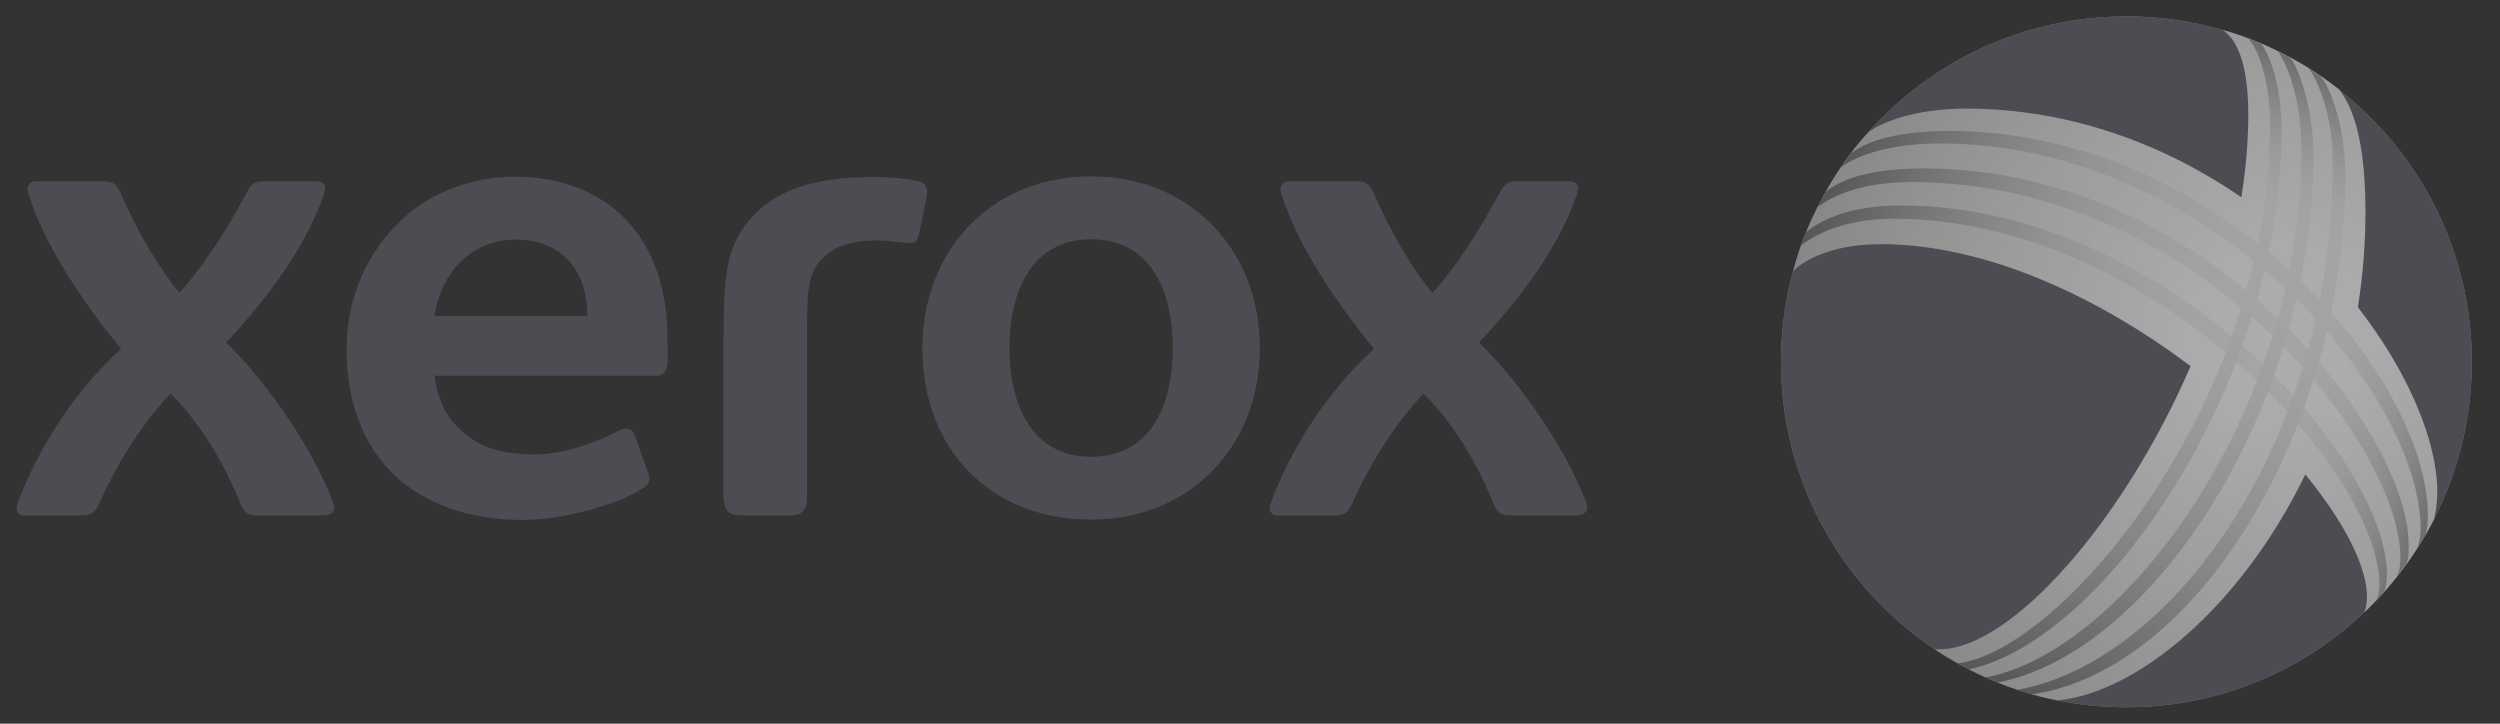 <?xml version="1.0" encoding="utf-8"?>
<!-- Generator: Adobe Illustrator 15.0.0, SVG Export Plug-In . SVG Version: 6.00 Build 0)  -->
<!DOCTYPE svg PUBLIC "-//W3C//DTD SVG 1.1//EN" "http://www.w3.org/Graphics/SVG/1.1/DTD/svg11.dtd">
<svg version="1.1" id="logo_art" xmlns="http://www.w3.org/2000/svg" xmlns:xlink="http://www.w3.org/1999/xlink" x="0px" y="0px"
	 width="152px" height="44px" viewBox="0 0 152 44" enable-background="new 0 0 152 44" xml:space="preserve">
<rect x="0" y="0" width="152" height="44" fill="#333333" stroke="none"/>
<g opacity="0.6">
	<g>
		
			<radialGradient id="SVGID_1_" cx="161.321" cy="21.005" r="23.068" gradientTransform="matrix(0.91 0 0 0.91 -17.582 2.877)" gradientUnits="userSpaceOnUse">
			<stop  offset="0.841" style="stop-color:#FFFFFF"/>
			<stop  offset="1" style="stop-color:#B3B3B3"/>
		</radialGradient>
		<circle fill="url(#SVGID_1_)" cx="129.285" cy="22" r="21.001"/>
		<g>
			<g>
				<g>
					
						<ellipse transform="matrix(-0.846 -0.534 0.534 -0.846 226.842 109.66)" fill="#FFFFFF" cx="129.282" cy="22.02" rx="17.315" ry="17.165"/>
					<path fill="#FEFEFE" d="M114.862,12.781c4.965-7.86,15.498-10.171,23.494-5.121c8,5.051,10.438,15.548,5.473,23.411
						c-4.963,7.863-15.471,10.14-23.471,5.09C112.36,31.112,109.897,20.643,114.862,12.781z"/>
					<path fill="#FDFDFD" d="M115.083,12.787c4.865-7.707,15.275-9.968,23.186-4.972c7.914,4.996,10.334,15.356,5.467,23.064
						c-4.865,7.708-15.225,9.906-23.139,4.91C112.687,30.794,110.216,20.494,115.083,12.787z"/>
					<path fill="#FCFCFC" d="M115.304,12.792c4.768-7.552,15.053-9.764,22.877-4.823c7.826,4.941,10.23,15.163,5.461,22.717
						c-4.768,7.555-14.977,9.671-22.805,4.73C113.013,30.476,110.532,20.346,115.304,12.792z"/>
					<path fill="#FBFBFB" d="M115.522,12.798c4.672-7.398,14.832-9.561,22.568-4.675c7.74,4.887,10.129,14.971,5.457,22.37
						c-4.672,7.4-14.73,9.437-22.471,4.55C113.339,30.158,110.851,20.197,115.522,12.798z"/>
					<path fill="#FAFAFA" d="M115.743,12.804c4.574-7.244,14.609-9.358,22.26-4.527c7.652,4.832,10.025,14.778,5.451,22.023
						c-4.574,7.247-14.484,9.202-22.139,4.37C113.665,29.84,111.169,20.049,115.743,12.804z"/>
					<path fill="#F9F9F9" d="M115.964,12.809c4.477-7.09,14.387-9.154,21.949-4.378c7.566,4.777,9.924,14.585,5.447,21.676
						c-4.477,7.092-14.238,8.967-21.805,4.19C113.991,29.522,111.485,19.9,115.964,12.809z"/>
					<path fill="#F8F8F8" d="M116.183,12.814c4.381-6.936,14.164-8.951,21.643-4.229s9.822,14.393,5.441,21.33
						c-4.379,6.938-13.992,8.732-21.473,4.01C114.317,29.204,111.804,19.751,116.183,12.814z"/>
					<path fill="#F7F7F7" d="M116.403,12.82c4.283-6.781,13.941-8.747,21.332-4.081c7.395,4.667,9.721,14.2,5.438,20.982
						c-4.283,6.784-13.746,8.498-21.139,3.83C114.644,28.887,112.12,19.604,116.403,12.82z"/>
					<path fill="#F6F6F6" d="M116.624,12.826c4.186-6.627,13.719-8.543,21.023-3.932c7.307,4.612,9.617,14.007,5.432,20.636
						c-4.186,6.629-13.5,8.262-20.807,3.65C114.97,28.568,112.438,19.455,116.624,12.826z"/>
					<path fill="#F5F5F5" d="M116.843,12.832c4.088-6.474,13.498-8.342,20.717-3.784c7.219,4.558,9.514,13.814,5.426,20.289
						c-4.088,6.476-13.254,8.028-20.473,3.47C115.296,28.251,112.755,19.306,116.843,12.832z"/>
					<path fill="#F4F4F4" d="M117.063,12.837c3.99-6.319,13.275-8.138,20.406-3.635c7.133,4.502,9.412,13.622,5.422,19.941
						c-3.99,6.321-13.008,7.793-20.141,3.29C115.622,27.933,113.073,19.157,117.063,12.837z"/>
					<path fill="#F3F3F3" d="M117.284,12.843c3.893-6.165,13.053-7.935,20.098-3.486s9.309,13.429,5.414,19.595
						c-3.893,6.168-12.76,7.56-19.805,3.11C115.948,27.615,113.392,19.009,117.284,12.843z"/>
					<path fill="#F2F2F2" d="M117.505,12.849c3.795-6.011,12.83-7.731,19.787-3.338c6.959,4.394,9.207,13.236,5.41,19.248
						c-3.795,6.013-12.512,7.324-19.471,2.93C116.274,27.297,113.708,18.86,117.505,12.849z"/>
					<path fill="#F1F1F1" d="M117.724,12.854c3.699-5.857,12.609-7.528,19.48-3.189c6.873,4.339,9.104,13.044,5.404,18.901
						c-3.697,5.858-12.266,7.089-19.139,2.75C116.599,26.979,114.026,18.712,117.724,12.854z"/>
					<path fill="#F0F0F0" d="M117.944,12.859c3.602-5.702,12.387-7.324,19.172-3.04c6.785,4.284,9.002,12.851,5.398,18.554
						c-3.6,5.706-12.02,6.855-18.805,2.57C116.927,26.661,114.343,18.563,117.944,12.859z"/>
					<path fill="#EFEFEF" d="M118.165,12.865c3.504-5.548,12.164-7.121,18.861-2.892c6.699,4.229,8.9,12.658,5.395,18.207
						c-3.502,5.551-11.773,6.62-18.473,2.391C117.251,26.343,114.661,18.415,118.165,12.865z"/>
					<path fill="#EEEEEE" d="M118.386,12.871c3.406-5.395,11.941-6.917,18.553-2.743c6.611,4.174,8.797,12.465,5.389,17.86
						c-3.406,5.396-11.527,6.385-18.139,2.21C117.577,26.025,114.978,18.266,118.386,12.871z"/>
					<path fill="#EDEDED" d="M118.604,12.877c3.311-5.241,11.721-6.714,18.244-2.595c6.525,4.119,8.695,12.272,5.385,17.513
						c-3.309,5.243-11.281,6.15-17.807,2.03C117.903,25.707,115.296,18.118,118.604,12.877z"/>
					<path fill="#ECECEC" d="M118.825,12.882c3.213-5.086,11.498-6.511,17.936-2.446c6.438,4.064,8.592,12.08,5.379,17.166
						c-3.211,5.089-11.035,5.916-17.473,1.851C118.229,25.39,115.612,17.969,118.825,12.882z"/>
					<path fill="#EBEBEB" d="M119.046,12.888c3.113-4.932,11.275-6.307,17.627-2.297c6.35,4.01,8.488,11.887,5.373,16.819
						c-3.113,4.934-10.789,5.681-17.139,1.671C118.556,25.071,115.931,17.82,119.046,12.888z"/>
					<path fill="#EAEAEA" d="M119.267,12.894c3.016-4.777,11.053-6.104,17.316-2.148c6.266,3.955,8.387,11.694,5.369,16.472
						c-3.016,4.781-10.543,5.447-16.807,1.491C118.882,24.754,116.249,17.672,119.267,12.894z"/>
					<path fill="#E9E9E9" d="M119.485,12.899c2.92-4.624,10.832-5.901,17.01-2s8.285,11.501,5.363,16.125
						c-2.92,4.626-10.295,5.212-16.473,1.311C119.208,24.436,116.565,17.523,119.485,12.899z"/>
					<path fill="#E8E8E8" d="M119.706,12.904c2.822-4.469,10.609-5.697,16.699-1.851c6.092,3.845,8.184,11.309,5.359,15.779
						c-2.822,4.472-10.049,4.977-16.141,1.13C119.534,24.118,116.884,17.375,119.706,12.904z"/>
					<path fill="#E7E7E7" d="M119.927,12.91c2.725-4.315,10.387-5.494,16.391-1.703c6.004,3.791,8.08,11.116,5.354,15.432
						c-2.725,4.318-9.803,4.743-15.807,0.951C119.86,23.8,117.2,17.227,119.927,12.91z"/>
					<path fill="#E6E6E6" d="M120.146,12.916c2.629-4.161,10.166-5.291,16.082-1.554c5.918,3.735,7.979,10.923,5.35,15.085
						c-2.627,4.164-9.557,4.507-15.475,0.771C120.187,23.482,117.519,17.078,120.146,12.916z"/>
					<path fill="#E6E6E6" d="M120.366,12.921c2.531-4.006,9.943-5.087,15.773-1.406c5.83,3.681,7.875,10.731,5.344,14.738
						c-2.531,4.01-9.311,4.273-15.141,0.591C120.513,23.164,117.835,16.93,120.366,12.921z"/>
					<path fill="#E5E5E5" d="M120.587,12.927c2.434-3.853,9.721-4.884,15.465-1.257c5.744,3.626,7.771,10.539,5.338,14.392
						c-2.434,3.855-9.064,4.038-14.809,0.411C120.839,22.846,118.153,16.78,120.587,12.927z"/>
					<path fill="#E4E4E4" d="M120.808,12.933c2.334-3.698,9.498-4.681,15.154-1.108c5.658,3.571,7.67,10.346,5.332,14.044
						c-2.334,3.702-8.816,3.804-14.473,0.231C121.165,22.528,118.472,16.632,120.808,12.933z"/>
					<path fill="#E3E3E3" d="M121.026,12.938c2.238-3.545,9.277-4.478,14.848-0.96c5.57,3.517,7.566,10.153,5.326,13.697
						c-2.236,3.547-8.57,3.569-14.139,0.051C121.491,22.21,118.788,16.483,121.026,12.938z"/>
					<path fill="#E2E2E2" d="M121.247,12.944c2.141-3.391,9.055-4.273,14.537-0.812c5.484,3.462,7.467,9.96,5.322,13.351
						c-2.139,3.393-8.324,3.334-13.807-0.129C121.817,21.893,119.106,16.335,121.247,12.944z"/>
					<path fill="#E1E1E1" d="M121.468,12.95c2.043-3.236,8.832-4.07,14.229-0.663s7.363,9.768,5.316,13.003
						c-2.043,3.239-8.078,3.1-13.473-0.309C122.144,21.574,119.423,16.186,121.468,12.95z"/>
					<path fill="#E0E0E0" d="M121.688,12.955c1.945-3.082,8.609-3.867,13.92-0.514c5.309,3.353,7.26,9.575,5.311,12.656
						c-1.945,3.085-7.83,2.865-13.141-0.489C122.468,21.256,119.741,16.038,121.688,12.955z"/>
					<path fill="#DFDFDF" d="M121.907,12.961c1.85-2.928,8.389-3.664,13.611-0.365c5.225,3.298,7.158,9.382,5.307,12.309
						c-1.848,2.931-7.584,2.63-12.807-0.668C122.796,20.938,120.058,15.89,121.907,12.961z"/>
					<path fill="#DEDEDE" d="M122.128,12.966c1.752-2.773,8.166-3.46,13.303-0.216c5.137,3.243,7.055,9.189,5.301,11.962
						c-1.75,2.777-7.338,2.396-12.475-0.848C123.12,20.621,120.376,15.741,122.128,12.966z"/>
					<path fill="#DDDDDD" d="M122.349,12.972c1.654-2.62,7.943-3.257,12.992-0.068c5.051,3.188,6.953,8.997,5.297,11.616
						c-1.652,2.623-7.092,2.161-12.141-1.029C123.448,20.303,120.692,15.592,122.349,12.972z"/>
					<path fill="#DCDCDC" d="M122.569,12.978c1.557-2.465,7.721-3.053,12.684,0.081c4.963,3.133,6.85,8.804,5.291,11.269
						c-1.557,2.469-6.846,1.926-11.807-1.209C123.772,19.985,121.011,15.443,122.569,12.978z"/>
					<path fill="#DBDBDB" d="M122.788,12.983c1.459-2.311,7.5-2.85,12.375,0.229c4.877,3.078,6.748,8.612,5.287,10.922
						c-1.459,2.314-6.6,1.691-11.475-1.389C124.099,19.667,121.329,15.295,122.788,12.983z"/>
					<path fill="#DADADA" d="M123.009,12.989c1.361-2.157,7.277-2.647,12.066,0.377c4.791,3.023,6.646,8.419,5.281,10.575
						c-1.361,2.161-6.354,1.457-11.141-1.569C124.425,19.349,121.646,15.146,123.009,12.989z"/>
					<path fill="#D9D9D9" d="M123.229,12.995c1.264-2.003,7.055-2.443,11.758,0.526c4.703,2.969,6.543,8.226,5.275,10.228
						c-1.264,2.006-6.107,1.222-10.809-1.749C124.751,19.031,121.964,14.998,123.229,12.995z"/>
				</g>
			</g>
		</g>
	</g>
	<g>
		<circle fill="#5B5F67" cx="129.285" cy="22" r="21.001"/>
		<g>
			<circle fill="#5B5F67" cx="129.275" cy="22.048" r="19.938"/>
		</g>
	</g>
	<g>
		<path fill="#5B5F67" d="M76.599,21.157c0,5.993-4.248,10.432-10.248,10.432c-6.117,0-10.27-4.248-10.27-10.428
			c0-5.844,4.096-10.436,10.27-10.436C72.351,10.726,76.599,15.165,76.599,21.157z M71.302,21.159c0-3.504-1.355-6.612-4.949-6.612
			s-4.979,3.108-4.979,6.612c0,3.504,1.385,6.614,4.979,6.614S71.302,24.663,71.302,21.159z"/>
		<g>
			<path fill="#5B5F67" d="M40.53,19.305c-0.248-2.711-1.244-4.892-2.908-6.37c-1.604-1.426-3.756-2.195-6.416-2.195
				c-1.961,0-4.441,0.675-6.268,2.176c-2.178,1.792-3.863,4.595-3.863,8.365c0,3.251,1.053,5.87,2.953,7.643
				c1.861,1.737,4.492,2.685,7.756,2.685c2.627,0,5.801-0.991,7.16-1.832c0.477-0.294,0.625-0.421,0.502-0.902l-0.85-2.407
				c-0.098-0.395-0.537-0.496-0.893-0.319c-0.598,0.293-1.043,0.524-1.648,0.748c-1.176,0.435-2.393,0.732-3.553,0.732
				c-2.439,0-3.826-0.663-4.889-1.887c-0.674-0.777-1.068-1.762-1.193-2.9h13.463c0.49,0,0.707-0.338,0.707-0.911v-0.97
				C40.591,20.491,40.569,19.748,40.53,19.305z M35.706,19.224c0,0-5.84,0-9.291,0c0.1-0.674,0.293-1.314,0.596-1.922
				c0.826-1.671,2.408-2.737,4.365-2.737c2.688,0,4.33,1.826,4.33,4.537V19.224z"/>
		</g>
		<path fill="#5B5F67" d="M45.37,13.615c1.523-1.964,3.896-2.855,7.783-2.855c0.914,0,2.035,0.102,2.74,0.269
			c0.463,0.11,0.533,0.472,0.447,0.937l-0.461,2.268c-0.107,0.424-0.223,0.544-0.557,0.544c-0.051,0-0.15-0.009-0.271-0.024
			c-0.32-0.039-1.238-0.14-1.621-0.14c-1.932,0-2.852,0.482-3.539,1.218c-0.799,0.857-0.826,2.124-0.826,4.394
			c0,0.521,0,10.075,0,10.075c0,0.664-0.291,1.035-1.002,1.035h-3.076c-0.658,0-0.941-0.33-0.996-1.035c0,0,0-8.736,0-9.892
			C43.991,16.806,44.202,15.121,45.37,13.615z"/>
		<g>
			<path fill="#5B5F67" d="M10.901,17.803c0.691-0.714,2.295-2.696,4.078-6.057c0.295-0.576,0.562-0.717,0.965-0.717h3.309
				c0.297,0,0.652,0.144,0.459,0.717c-1.311,3.899-4.312,7.313-5.969,9.081c1.809,1.713,5.016,5.768,6.521,9.74
				c0.137,0.357,0.068,0.768-0.688,0.768h-3.951c-0.41,0-0.727-0.041-1.002-0.716c-0.98-2.442-2.512-5.003-4.26-6.687
				c-1.908,2.024-3.363,4.522-4.342,6.687c-0.238,0.53-0.479,0.716-1,0.716H1.397c-0.242,0-0.488-0.285-0.328-0.719
				c1.078-2.957,3.225-6.637,6.295-9.404c-2.408-2.917-4.734-6.472-5.65-9.466c-0.137-0.45,0.104-0.717,0.438-0.717h4.258
				c0.459,0,0.699,0.188,0.928,0.717C8.382,14.186,9.813,16.511,10.901,17.803z"/>
		</g>
		<g>
			<path fill="#5B5F67" d="M87.085,17.803c0.689-0.714,2.295-2.696,4.076-6.057c0.297-0.576,0.564-0.717,0.967-0.717h3.307
				c0.297,0,0.654,0.144,0.461,0.717c-1.311,3.899-4.314,7.313-5.969,9.081c1.807,1.713,5.014,5.768,6.521,9.74
				c0.135,0.357,0.068,0.768-0.688,0.768H91.81c-0.41,0-0.727-0.041-1.004-0.716c-0.98-2.442-2.51-5.003-4.26-6.687
				c-1.908,2.024-3.363,4.522-4.342,6.687c-0.238,0.53-0.479,0.716-1,0.716h-3.623c-0.24,0-0.49-0.285-0.33-0.719
				c1.078-2.957,3.225-6.637,6.297-9.404c-2.412-2.917-4.736-6.472-5.652-9.466c-0.137-0.45,0.105-0.717,0.438-0.717h4.258
				c0.459,0,0.699,0.188,0.928,0.717C84.565,14.186,85.995,16.511,87.085,17.803z"/>
		</g>
	</g>
	<g>
		
			<radialGradient id="SVGID_2_" cx="171.696" cy="19.329" r="32.947" gradientTransform="matrix(0.91 0 0 0.91 -17.582 2.877)" gradientUnits="userSpaceOnUse">
			<stop  offset="0" style="stop-color:#FFFFFF"/>
			<stop  offset="0.178" style="stop-color:#FCFCFC"/>
			<stop  offset="0.319" style="stop-color:#F2F2F2"/>
			<stop  offset="0.565" style="stop-color:#E3E3E3"/>
			<stop  offset="0.797" style="stop-color:#D1D1D1"/>
			<stop  offset="1" style="stop-color:#BFBFBF"/>
		</radialGradient>
		<path fill="url(#SVGID_2_)" d="M140.163,28.847c-3.883,7.998-10.127,13.214-15.027,13.74c-2.658-0.485-5.463-1.72-7.523-3.133
			c0.045,0.017,0.193,0.025,0.299,0.025c4.309,0,11.146-7.658,15.277-17.217c-5.447-4.097-12.338-7.417-18.85-7.417
			c-3.303,0-4.932,1.218-5.309,1.644c0.451-1.785,1.145-3.346,2.012-4.89c0.816-1.454,1.768-2.733,2.576-3.573
			c0.785-0.604,2.85-1.423,5.916-1.423c6.414,0,12.188,2.253,16.74,5.389c0.273-1.694,0.422-3.386,0.422-5.048
			c0-4.042-1.209-4.879-1.557-5.12c1.469,0.407,2.773,0.962,3.994,1.608c1.082,0.573,1.992,1.157,3.105,2.03
			c0.4,0.558,1.582,2.08,1.582,7.399c0,2.003-0.162,3.947-0.461,5.816c3.07,3.943,4.828,8.159,4.828,11.224
			c0,0.676-0.111,1.36-0.189,1.654c-1.088,2.129-2.531,4.046-4.248,5.677c0.068-0.158,0.16-0.484,0.16-0.947
			C143.911,34.388,142.472,31.664,140.163,28.847z"/>
		<g>
			<g opacity="0.8">
				<linearGradient id="SVGID_3_" gradientUnits="userSpaceOnUse" x1="111.133" y1="11.277" x2="149.106" y2="28.984">
					<stop  offset="0" style="stop-color:#595959"/>
					<stop  offset="0.051" style="stop-color:#727272"/>
					<stop  offset="0.14" style="stop-color:#989898"/>
					<stop  offset="0.234" style="stop-color:#B7B7B7"/>
					<stop  offset="0.331" style="stop-color:#CFCFCF"/>
					<stop  offset="0.433" style="stop-color:#E0E0E0"/>
					<stop  offset="0.544" style="stop-color:#EAEAEA"/>
					<stop  offset="0.681" style="stop-color:#EDEDED"/>
					<stop  offset="0.762" style="stop-color:#EAEAEA"/>
					<stop  offset="0.821" style="stop-color:#E1E1E1"/>
					<stop  offset="0.872" style="stop-color:#D1D1D1"/>
					<stop  offset="0.919" style="stop-color:#BBBBBB"/>
					<stop  offset="0.962" style="stop-color:#9F9F9F"/>
					<stop  offset="1" style="stop-color:#808080"/>
				</linearGradient>
				<path fill="url(#SVGID_3_)" d="M144.927,36.012c0.148-0.164,0.205-0.947,0.205-1.065c0-6.983-13.332-22.454-29.605-22.454
					c-3.68,0-5.295,1.288-5.713,1.623c-0.09,0.278-0.201,0.544-0.303,0.801c0.404-0.302,2.135-1.618,5.639-1.618
					c15.691,0,29.521,15.358,29.521,22.265c0,0.265-0.059,0.674-0.186,0.927C144.636,36.334,144.784,36.174,144.927,36.012z
					 M111.892,10.221c0.553-0.52,2.547-1.499,6.062-1.499c16.338,0,29.221,15.034,29.221,23.464c0,0.219-0.047,0.753-0.23,1.18
					c0.152-0.238,0.346-0.534,0.436-0.69c0.219-0.389,0.23-1.008,0.23-1.34c0-8.603-12.736-23.373-29.107-23.373
					c-3.781,0-5.291,0.871-5.953,1.345C112.394,9.509,112.093,9.933,111.892,10.221z M111.024,11.646c0-0.012-0.4,0.701-0.498,0.934
					c0.48-0.355,2.143-1.509,5.668-1.509c17.576,0,29.752,16.034,29.752,22.841c0,0.33-0.049,0.85-0.225,1.146
					c0.223-0.278,0.404-0.513,0.523-0.678c0.256-0.352,0.199-1.087,0.199-1.306c0-6.665-11.949-22.835-29.539-22.835
					C113.263,10.239,111.677,11.121,111.024,11.646z"/>
				<linearGradient id="SVGID_4_" gradientUnits="userSpaceOnUse" x1="124.728" y1="43.052" x2="142.481" y2="4.978">
					<stop  offset="0" style="stop-color:#595959"/>
					<stop  offset="0.045" style="stop-color:#6C6C6C"/>
					<stop  offset="0.157" style="stop-color:#939393"/>
					<stop  offset="0.273" style="stop-color:#B4B4B4"/>
					<stop  offset="0.391" style="stop-color:#CDCDCD"/>
					<stop  offset="0.514" style="stop-color:#DFDFDF"/>
					<stop  offset="0.644" style="stop-color:#EAEAEA"/>
					<stop  offset="0.791" style="stop-color:#EDEDED"/>
					<stop  offset="0.828" style="stop-color:#E9E9E9"/>
					<stop  offset="0.869" style="stop-color:#DBDBDB"/>
					<stop  offset="0.912" style="stop-color:#C5C5C5"/>
					<stop  offset="0.956" style="stop-color:#A6A6A6"/>
					<stop  offset="1" style="stop-color:#808080"/>
				</linearGradient>
				<path fill="url(#SVGID_4_)" d="M137.458,2.647c0.412,0.443,1.256,2.347,1.256,5.199c0,15.516-10.752,31.082-19.002,32.849
					c-0.244-0.125-0.441-0.229-0.68-0.365c6.258-0.722,18.986-15.747,18.986-32.773c0-2.633-0.729-4.635-1.334-5.219
					C136.921,2.426,137.222,2.548,137.458,2.647z M140.331,4.132c0.305,0.264,1.506,2.435,1.506,5.771
					c0,16.882-9.723,30.337-19.189,32.043c0.342,0.102,0.561,0.179,0.879,0.269c10.096-1.44,19.061-16.241,19.061-31.525
					c0-3.521-1.129-5.678-1.52-6.08C140.831,4.45,140.603,4.312,140.331,4.132z M138.478,3.111c0.273,0.275,1.449,2.425,1.449,5.982
					c0,15.953-10.756,30.491-19.193,32.096c0.27,0.119,0.492,0.215,0.725,0.308c9.613-1.869,19.197-17.001,19.197-32.085
					c0-2.975-0.994-5.503-1.434-5.92C138.974,3.358,138.667,3.201,138.478,3.111z"/>
			</g>
		</g>
	</g>
</g>
</svg>
